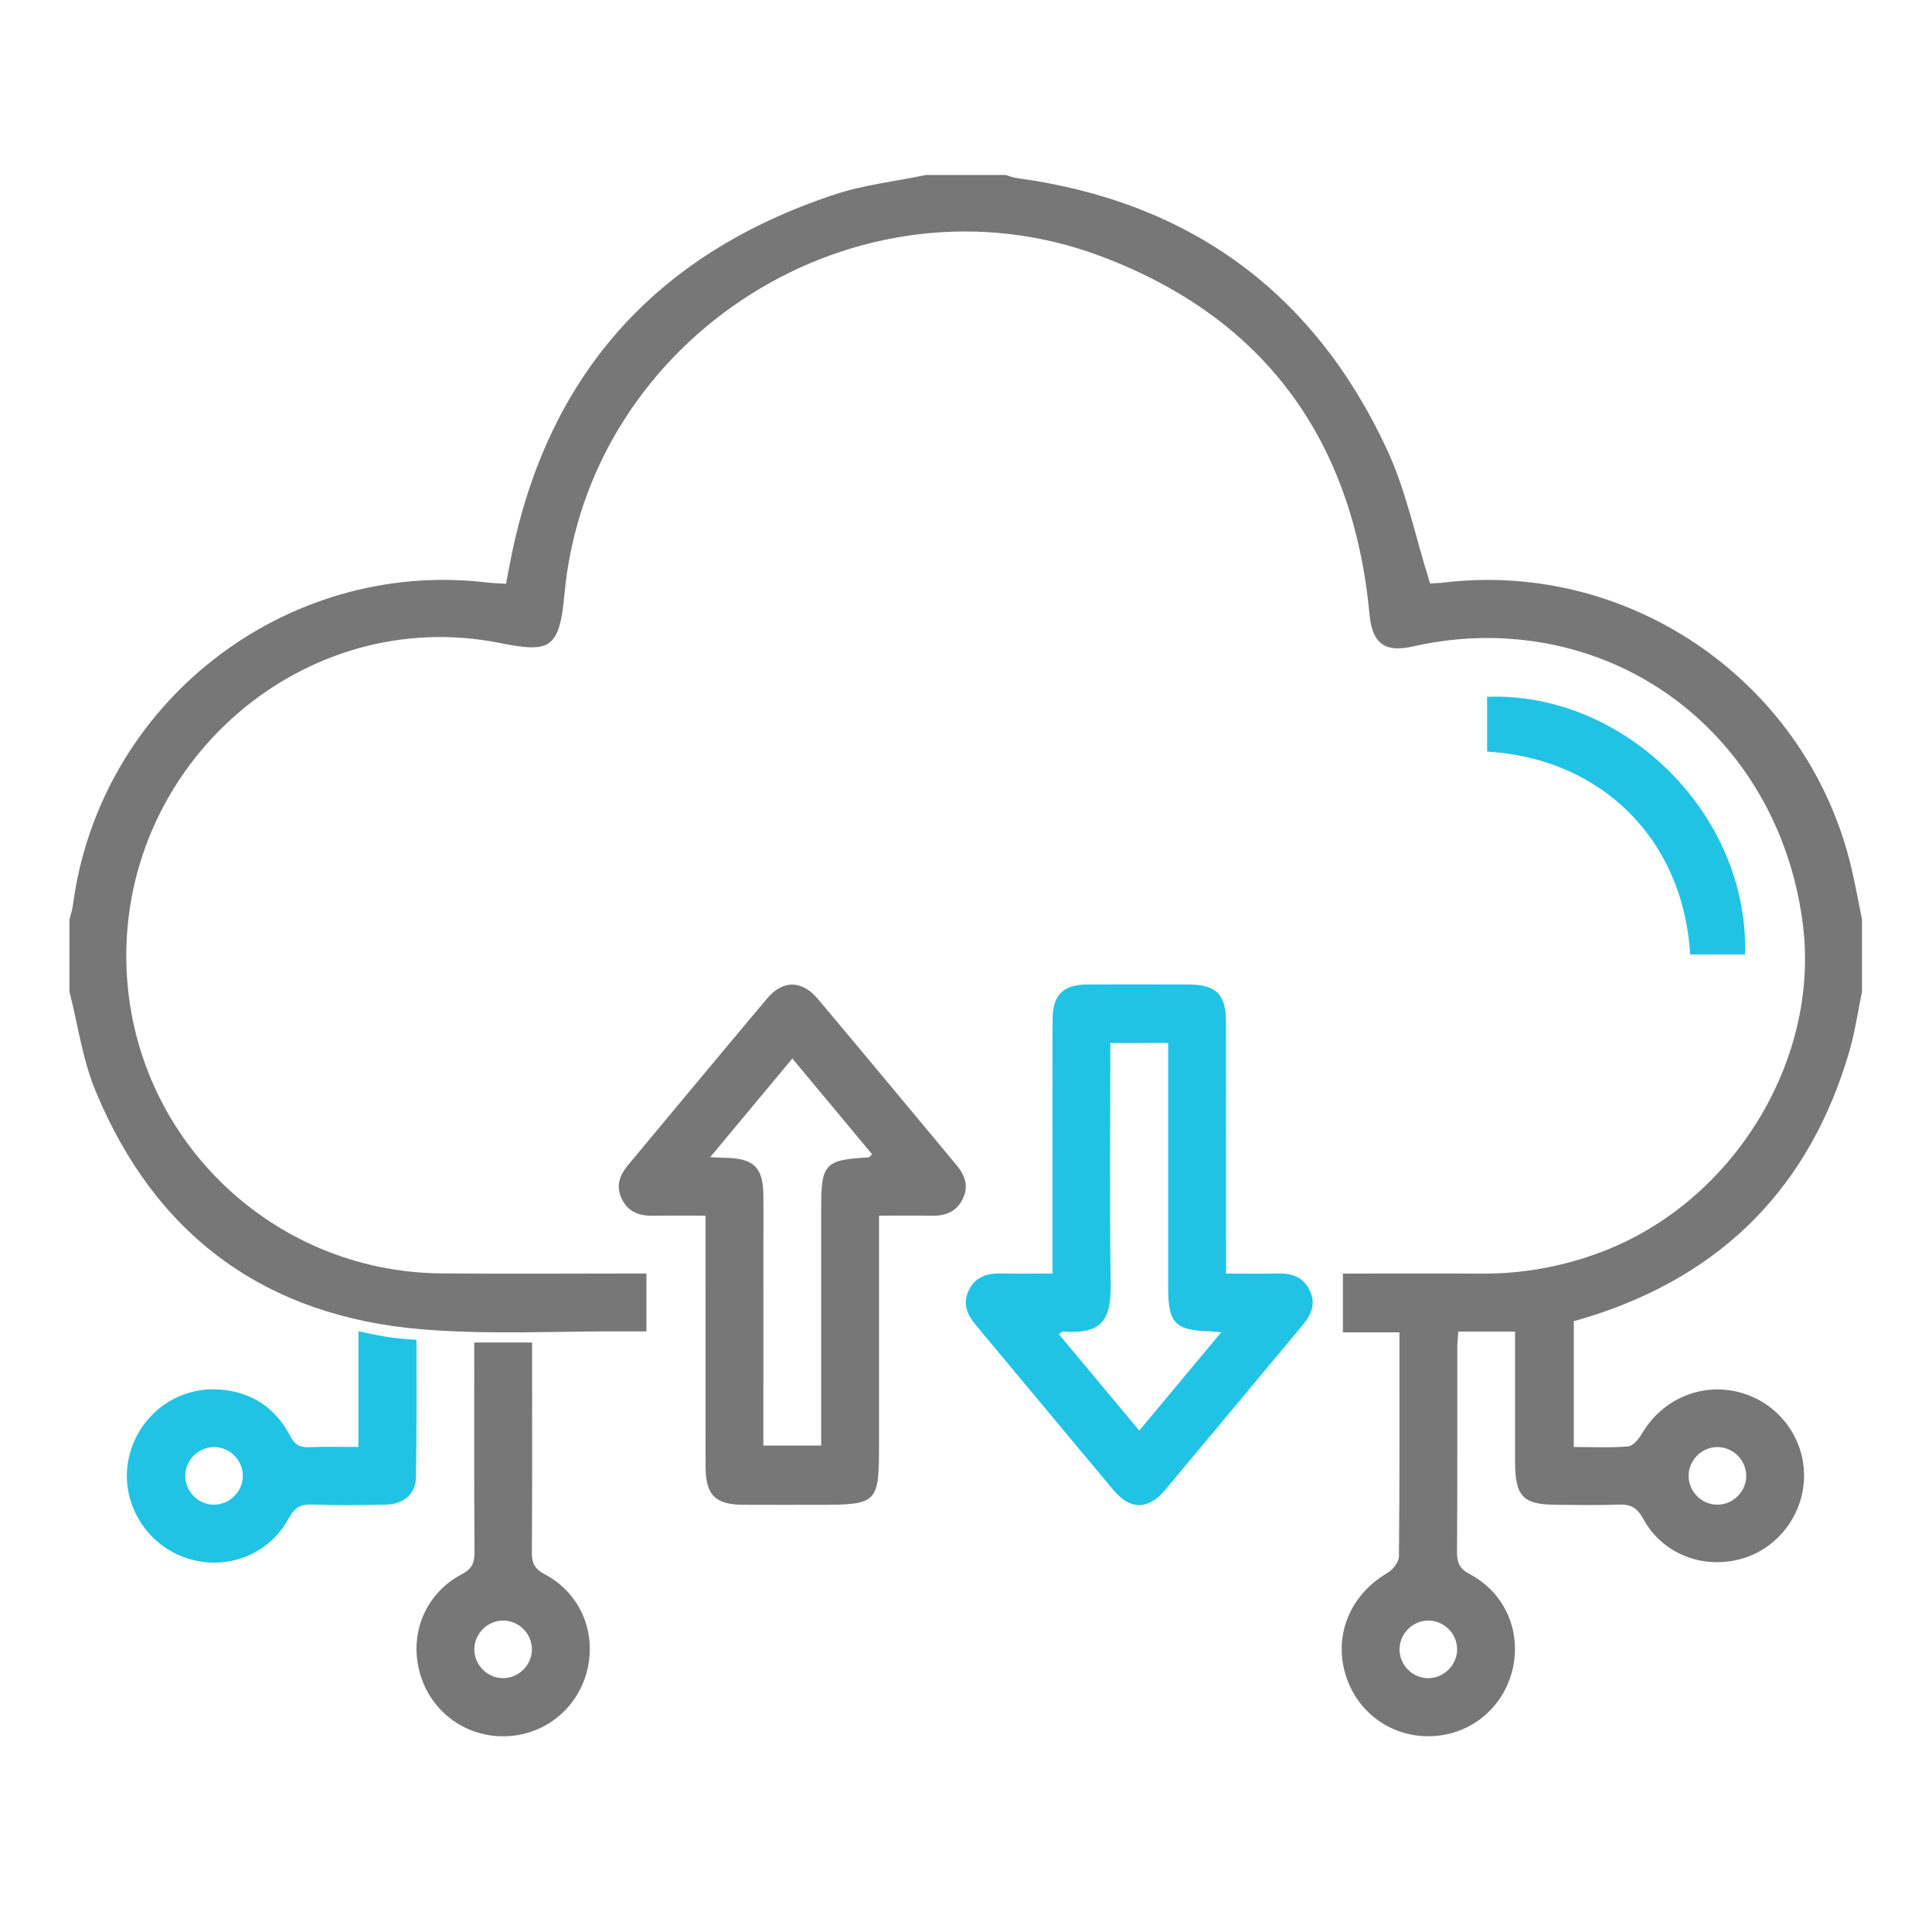 <?xml version="1.0" encoding="utf-8"?>
<!-- Generator: Adobe Illustrator 26.5.0, SVG Export Plug-In . SVG Version: 6.00 Build 0)  -->
<svg version="1.1" id="Layer_1" xmlns="http://www.w3.org/2000/svg" xmlns:xlink="http://www.w3.org/1999/xlink" x="0px" y="0px"
	 viewBox="0 0 440 440" style="enable-background:new 0 0 440 440;" xml:space="preserve">
<style type="text/css">
	.st0{fill-rule:evenodd;clip-rule:evenodd;fill:#777777;}
	.st1{fill-rule:evenodd;clip-rule:evenodd;fill:#21C3E5;}
</style>
<g>
	<path class="st0" d="M424.06,225.84c-0.95,4.54-1.59,9.18-2.89,13.62c-8.93,30.63-28.66,50.76-59.11,60.36
		c-1.17,0.37-2.36,0.69-3.64,1.07c0,9.47,0,18.87,0,28.65c4.27,0,8.37,0.22,12.41-0.14c1.15-0.1,2.43-1.75,3.16-2.98
		c4.61-7.8,13.53-11.62,22.2-9.32c8.53,2.26,14.53,9.89,14.67,18.65c0.14,8.92-5.86,16.96-14.39,19.3c-8.7,2.38-17.9-1.18-22.2-9.09
		c-1.41-2.59-2.9-3.42-5.66-3.3c-4.65,0.2-9.32,0.06-13.99,0.05c-7.76-0.01-9.57-1.85-9.57-9.77c0-8.5,0-17.01,0-25.51
		c0-1.33,0-2.67,0-4.17c-4.48,0-8.54,0-12.92,0c-0.09,1.33-0.24,2.51-0.24,3.69c-0.02,15.5,0.04,30.99-0.06,46.49
		c-0.02,2.44,0.54,3.81,2.89,5.06c8.24,4.35,11.99,13.47,9.59,22.34c-2.36,8.71-10.09,14.61-19.12,14.58
		c-9-0.03-16.66-6-18.96-14.77c-2.33-8.88,1.58-17.65,9.72-22.4c1.23-0.72,2.63-2.48,2.65-3.76c0.18-16.86,0.12-33.73,0.12-51.05
		c-4.27,0-8.44,0-12.88,0c0-4.6,0-8.76,0-13.39c10.56,0,21.07-0.05,31.58,0.01c9.43,0.05,18.53-1.61,27.34-4.95
		c29.83-11.3,49.65-43.41,45.86-74.33c-4.26-34.82-29.77-60.98-63.1-64.95c-8.7-1.04-17.23-0.52-25.72,1.39
		c-6.41,1.45-9.27-0.65-9.89-7.22c-3.71-39.68-23.82-67.57-61.1-81.61c-55.3-20.84-116.86,18.19-122.26,76.95
		c-1.15,12.52-3.33,13.37-14.73,11.09c-44.58-8.89-86.3,27.29-85.03,73.3c1.07,38.86,32.7,69.92,71.68,70.28
		c15.48,0.14,30.97,0.02,46.75,0.02c0,4.37,0,8.53,0,13.18c-1.47,0-2.93,0.01-4.39,0c-15.63-0.09-31.35,0.82-46.88-0.48
		c-35.5-2.98-60.58-21.3-74.22-54.35c-2.94-7.11-3.99-15-5.91-22.53c0-5.49,0-10.97,0-16.46c0.26-1.05,0.63-2.09,0.77-3.15
		c6.05-46.1,48.3-79.05,94.36-73.58c1.43,0.17,2.88,0.2,4.29,0.29c0.33-1.69,0.57-2.9,0.79-4.11c8.03-42.78,32.87-70.94,74.07-84.55
		c6.68-2.21,13.84-2.99,20.78-4.44c6.04,0,12.07,0,18.11,0c0.91,0.25,1.8,0.61,2.72,0.73c39.19,5.34,67.43,25.91,84.1,61.64
		c4.45,9.53,6.56,20.14,9.88,30.66c0.54-0.04,1.89-0.06,3.22-0.22c42.79-5.06,82.93,23.1,92.76,65.12c0.9,3.85,1.6,7.74,2.39,11.62
		C424.06,214.86,424.06,220.35,424.06,225.84z M397.69,336c-0.06-3.53-3.04-6.45-6.58-6.44c-3.53,0.01-6.49,2.94-6.54,6.48
		c-0.05,3.7,3.1,6.78,6.77,6.64C394.89,342.55,397.76,339.52,397.69,336z M331.85,375.56c-0.03-3.53-2.99-6.47-6.53-6.49
		c-3.52-0.02-6.51,2.9-6.59,6.43c-0.08,3.7,3.04,6.8,6.72,6.69C328.99,382.08,331.88,379.08,331.85,375.56z"/>
	<path class="st1" d="M239.7,290.04c0-7.88,0-15.26,0-22.63c0-11.79-0.03-23.58,0.02-35.36c0.02-5.4,2.4-7.79,7.76-7.83
		c7.68-0.06,15.35-0.03,23.03-0.01c6.48,0.01,8.69,2.17,8.7,8.57c0.02,17.41,0.01,34.81,0.01,52.22c0,1.49,0,2.99,0,5.05
		c4.13,0,8.05,0.06,11.96-0.02c3.14-0.06,5.66,0.87,7.1,3.85c1.48,3.04,0.37,5.54-1.61,7.9c-10.45,12.52-20.86,25.07-31.34,37.57
		c-3.83,4.56-7.91,4.58-11.7,0.06c-10.48-12.49-20.88-25.05-31.34-37.57c-1.97-2.36-3.13-4.83-1.7-7.89c1.5-3.19,4.2-4.01,7.47-3.93
		C231.74,290.1,235.43,290.04,239.7,290.04z M252.87,237.53c0,18.54-0.19,36.61,0.08,54.67c0.13,8.62-2.03,11.67-10.88,11.05
		c-0.19-0.01-0.4,0.25-0.92,0.6c6.03,7.23,12.02,14.42,18.31,21.96c6.26-7.51,12.24-14.68,18.66-22.39
		c-1.41-0.12-2.03-0.2-2.65-0.22c-7.84-0.23-9.43-1.89-9.43-9.89c0-17.12,0-34.24,0-51.36c0-1.45,0-2.9,0-4.43
		C261.43,237.53,257.38,237.53,252.87,237.53z"/>
	<path class="st0" d="M200.19,276.86c0,17.81,0,35.08,0,52.34c0,13.14-0.38,13.51-13.67,13.51c-5.76,0-11.52,0.02-17.28-0.01
		c-6.38-0.03-8.54-2.23-8.55-8.73c-0.01-17.42-0.01-34.84-0.01-52.26c0-1.48,0-2.95,0-4.85c-4.3,0-8.24-0.04-12.18,0.01
		c-3.16,0.04-5.63-1.03-6.99-4.04c-1.31-2.89-0.3-5.31,1.58-7.56c10.54-12.63,21.04-25.31,31.64-37.9
		c3.55-4.23,7.91-4.17,11.52,0.11c10.59,12.6,21.09,25.27,31.63,37.91c1.88,2.26,2.78,4.72,1.41,7.59c-1.43,2.98-3.94,3.95-7.08,3.9
		C208.38,276.81,204.55,276.86,200.19,276.86z M173.85,329.22c4.72,0,8.88,0,13.17,0c0-18.26,0-36.2,0-54.14
		c0-10.06,0.83-10.94,10.8-11.49c0.18-0.01,0.35-0.31,0.79-0.72c-5.97-7.16-11.95-14.34-18.16-21.8
		c-6.35,7.62-12.33,14.81-18.71,22.47c1.68,0.07,2.6,0.14,3.52,0.15c6.46,0.11,8.57,2.22,8.6,8.67c0.02,3.42,0,6.85,0,10.27
		C173.85,298.1,173.85,313.55,173.85,329.22z"/>
	<path class="st1" d="M81.63,329.54c0-8.95,0-17.4,0-26.36c4.53,0.95,7.24,1.65,13.22,1.94c0,10.3,0.06,21.24-0.11,31.35
		c-0.07,3.77-2.82,6.11-6.83,6.2c-5.61,0.12-11.23,0.17-16.84-0.02c-2.65-0.09-4,0.7-5.32,3.15c-4.66,8.64-14.89,12.21-24,8.79
		c-8.93-3.35-14.31-12.8-12.52-22.04c1.87-9.72,10.48-16.65,20.36-16.12c7.4,0.4,13.04,3.97,16.47,10.55
		c1.06,2.02,2.2,2.72,4.39,2.61C73.97,329.42,77.53,329.54,81.63,329.54z M55.3,336.28c0.1-3.52-2.76-6.57-6.29-6.72
		c-3.51-0.15-6.61,2.67-6.81,6.2c-0.21,3.69,2.8,6.9,6.49,6.92C52.21,342.71,55.2,339.81,55.3,336.28z"/>
	<path class="st0" d="M108.01,305.75c4.59,0,8.64,0,13.17,0c0,1.63,0,3.09,0,4.56c0,14.38,0.05,28.77-0.05,43.15
		c-0.02,2.45,0.55,3.81,2.9,5.05c8.23,4.35,11.97,13.46,9.59,22.32c-2.35,8.7-10.07,14.61-19.07,14.6c-9-0.01-16.68-5.95-19-14.69
		c-2.36-8.87,1.41-17.93,9.69-22.26c2.41-1.26,2.83-2.71,2.82-5.1C107.96,337.63,108.01,321.9,108.01,305.75z M121.14,375.59
		c-0.01-3.53-2.95-6.48-6.49-6.52c-3.52-0.04-6.53,2.86-6.62,6.39c-0.1,3.7,3,6.82,6.69,6.73
		C118.25,382.1,121.16,379.12,121.14,375.59z"/>
	<path class="st1" d="M338.68,171.17c0-4.16,0-8.32,0-12.48c31.29-1.17,59.69,26.79,58.74,58.68c-4.16,0-8.33,0-12.49,0
		C383.31,190.88,364.48,172.67,338.68,171.17z"/>
</g>
</svg>
